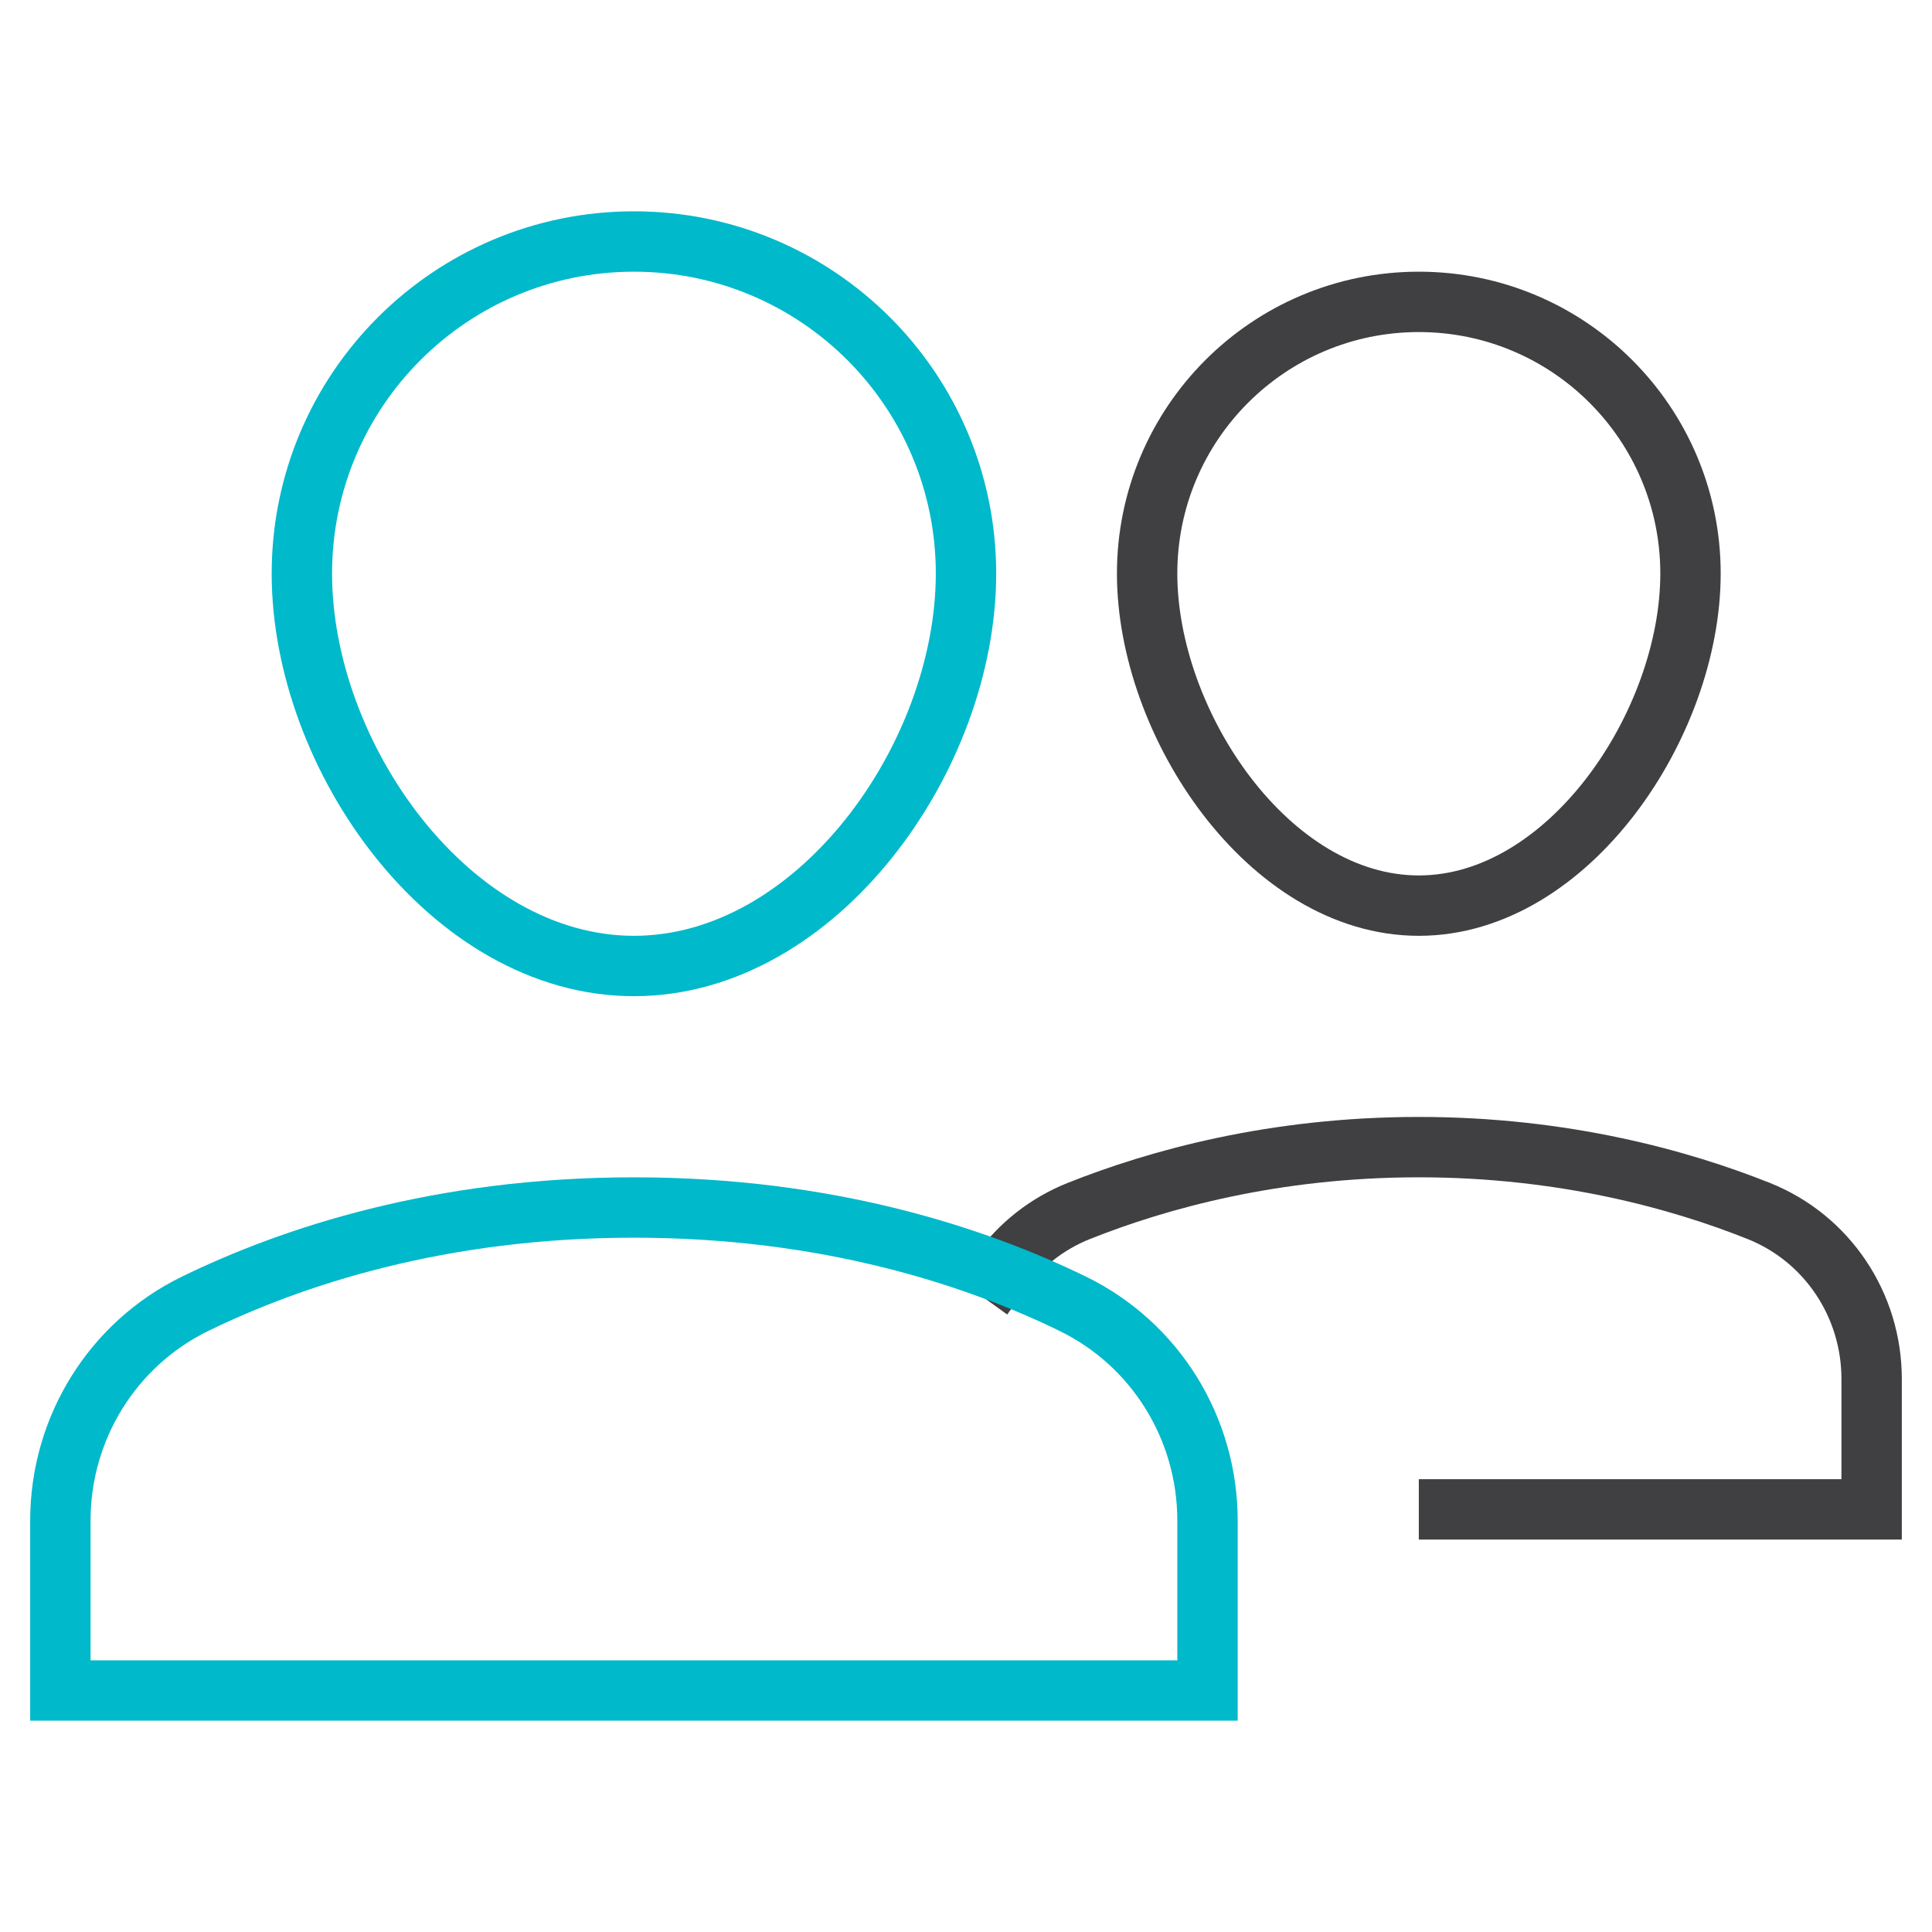 <svg xmlns="http://www.w3.org/2000/svg" width="64" height="64" viewBox="0 0 64 64"><g class="nc-icon-wrapper" stroke-linecap="square" stroke-linejoin="miter" stroke-width="2" fill="#404042" stroke="#404042"><path data-color="color-2" fill="none" stroke-miterlimit="10" d="M38,19 c0,4.971,4.029,11,9,11s9-6.029,9-11s-4.029-9-9-9S38,14.029,38,19z"></path> <path data-cap="butt" data-color="color-2" fill="none" stroke-miterlimit="10" d="M48,50h14v-4.324 c0-2.446-1.47-4.657-3.742-5.562C55.657,39.077,51.8,38,47,38s-8.657,1.077-11.258,2.113c-1.072,0.427-1.961,1.14-2.605,2.036" stroke-linecap="butt"></path> <path fill="none" stroke="#00b9cb" stroke-miterlimit="10" d="M40,56H2v-5.63 c0-3.052,1.722-5.845,4.466-7.182C9.668,41.628,14.554,40,21,40s11.332,1.628,14.534,3.188C38.278,44.525,40,47.318,40,50.37V56z"></path> <path fill="none" stroke="#00b9cb" stroke-miterlimit="10" d="M32,19 c0,6.075-4.925,13-11,13s-11-6.925-11-13S14.925,8,21,8S32,12.925,32,19z"></path></g></svg>